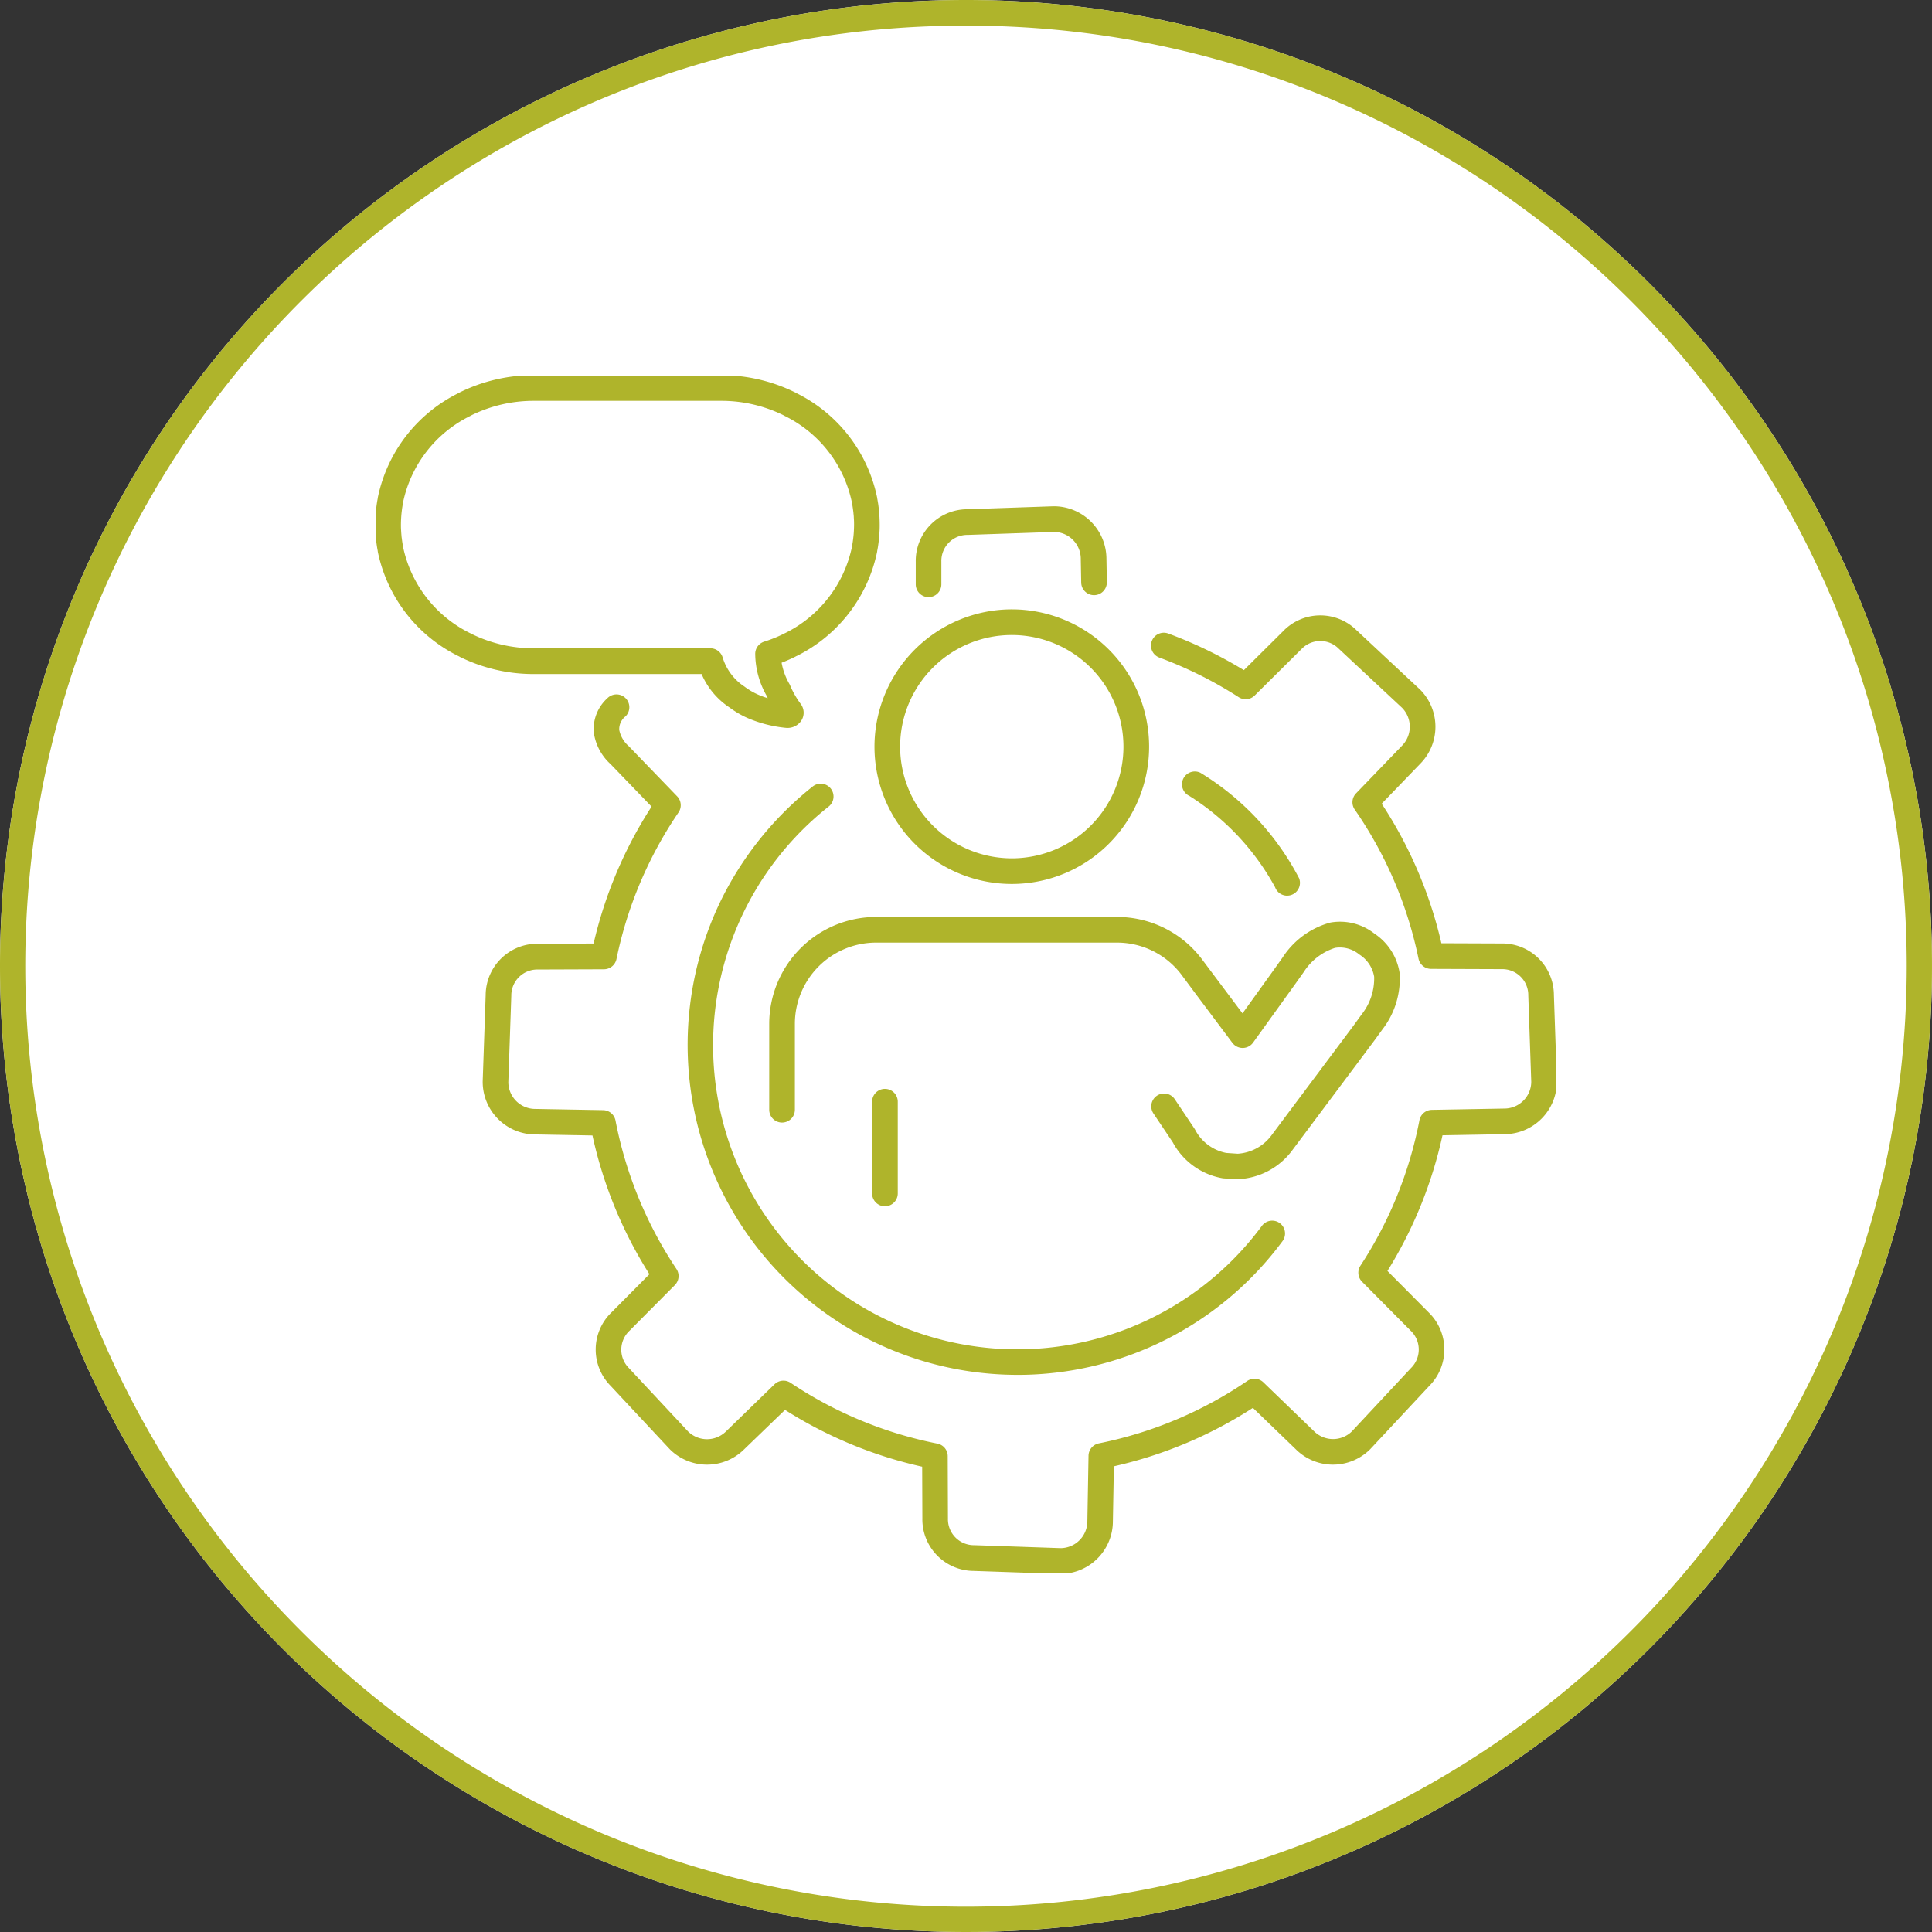 <svg xmlns="http://www.w3.org/2000/svg" xmlns:xlink="http://www.w3.org/1999/xlink" width="113" height="113" viewBox="0 0 113 113">
  <rect x="0" y="0" width="113" height="113" fill="#333333" stroke="none"/>
  <defs>
    <clipPath id="clip-path">
      <rect id="長方形_48231" data-name="長方形 48231" width="69.017" height="70" fill="none" stroke="#afb42b" stroke-width="1.5"/>
    </clipPath>
  </defs>
  <g id="グループ_72272" data-name="グループ 72272" transform="translate(-128 -7039)">
    <path id="パス_160340" data-name="パス 160340" d="M56.5,0A56.5,56.5,0,1,1,0,56.5,56.5,56.5,0,0,1,56.5,0Z" transform="translate(128 7039)" fill="#fff"/>
    <path id="パス_160340_-_アウトライン" data-name="パス 160340 - アウトライン" d="M56.5,1.5a54.736,54.736,0,0,0-30.75,9.392,55.165,55.165,0,0,0-19.928,24.2A54.926,54.926,0,0,0,10.892,87.25a55.165,55.165,0,0,0,24.2,19.928,54.926,54.926,0,0,0,52.158-5.071,55.165,55.165,0,0,0,19.928-24.2,54.926,54.926,0,0,0-5.071-52.158,55.165,55.165,0,0,0-24.2-19.928A54.654,54.654,0,0,0,56.5,1.5m0-1.5A56.5,56.5,0,1,1,0,56.5,56.5,56.5,0,0,1,56.5,0Z" transform="translate(128 7039)" fill="#afb42b"/>
    <g id="グループ_72271" data-name="グループ 72271" transform="translate(150 7061)">
      <g id="グループ_72270" data-name="グループ 72270" clip-path="url(#clip-path)">
        <path id="楕円形_1033" data-name="楕円形 1033" d="M7.281-.75A8.031,8.031,0,1,1-.75,7.281,8.041,8.041,0,0,1,7.281-.75Zm0,14.563A6.531,6.531,0,1,0,.75,7.281,6.539,6.539,0,0,0,7.281,13.813Z" transform="translate(29.897 14.39)" fill="#afb42b"/>
        <path id="パス_160288" data-name="パス 160288" d="M231.677,294.239l-.051,0-.762-.052a.745.745,0,0,1-.083-.01,4.11,4.11,0,0,1-2.9-2.1l-1.135-1.693a.75.75,0,0,1,1.246-.835l1.155,1.724a.756.756,0,0,1,.04.067,2.62,2.62,0,0,0,1.821,1.359l.673.046a2.666,2.666,0,0,0,1.991-1.1l.008-.011,4.776-6.386.474-.654.022-.028a3.393,3.393,0,0,0,.708-2.173,1.915,1.915,0,0,0-.867-1.3,1.785,1.785,0,0,0-1.421-.388,3.4,3.4,0,0,0-1.808,1.379l-.022.034-.465.654-2.5,3.475a.75.75,0,0,1-1.209.012l-2.121-2.83-.892-1.2a4.725,4.725,0,0,0-3.739-1.832h-14.09a4.753,4.753,0,0,0-4.748,4.748v5.027a.75.75,0,0,1-1.5,0v-5.027a6.255,6.255,0,0,1,6.248-6.248h14.09a6.216,6.216,0,0,1,4.927,2.415l.01.013.9,1.2,1.507,2.011,1.9-2.643.453-.638a4.842,4.842,0,0,1,2.779-2.029,3.246,3.246,0,0,1,2.584.646,3.377,3.377,0,0,1,1.475,2.317,4.863,4.863,0,0,1-1.011,3.289l-.469.647-.007.009-4.775,6.385a4.177,4.177,0,0,1-3.178,1.714Z" transform="translate(-181.287 -247.265)" fill="#afb42b"/>
        <path id="線_546" data-name="線 546" d="M0,6.116a.75.75,0,0,1-.75-.75V0A.75.75,0,0,1,0-.75.75.75,0,0,1,.75,0V5.366A.75.75,0,0,1,0,6.116Z" transform="translate(29.759 42.436)" fill="#afb42b"/>
        <path id="パス_160289" data-name="パス 160289" d="M182.294,246.206a19.3,19.3,0,0,1-17.3-27.82,19.472,19.472,0,0,1,5.324-6.586.75.75,0,1,1,.932,1.175A17.789,17.789,0,1,0,196.6,237.491a.75.75,0,0,1,1.206.893,19.262,19.262,0,0,1-15.512,7.823Z" transform="translate(-144.793 -187.792)" fill="#afb42b"/>
        <path id="パス_160290" data-name="パス 160290" d="M418.859,212.671a.75.75,0,0,1-.7-.49,14.524,14.524,0,0,0-5.018-5.346.75.75,0,0,1,.642-1.356,15.743,15.743,0,0,1,5.782,6.18.75.75,0,0,1-.7,1.011Z" transform="translate(-365.579 -182.284)" fill="#afb42b"/>
        <path id="パス_160291" data-name="パス 160291" d="M14.51,5.251H25.5A9.73,9.73,0,0,1,29.815,6.26l.055.03.022.013a8.786,8.786,0,0,1,4.717,6.114l0,.02c.008.038.014.073.02.107.012.067.023.135.034.2s.023.164.033.246c.007.058.013.113.019.168.011.113.02.217.026.318l.006.11V13.6c.007.151.01.276.01.394s0,.243-.01.394v.007l-.006.106c-.006.106-.015.209-.026.32-.006.057-.012.112-.019.167-.01.084-.021.165-.033.246s-.022.141-.035.208c-.006.032-.012.067-.019.1l0,.023a8.783,8.783,0,0,1-4.717,6.114l-.007,0-.01.006-.025.014-.043.023c-.25.125-.514.24-.787.345a3.808,3.808,0,0,0,.457,1.244.751.751,0,0,1,.038.077,5.238,5.238,0,0,0,.623,1.091.853.853,0,0,1-.08,1.117.959.959,0,0,1-.5.267.978.978,0,0,1-.3.013,7.518,7.518,0,0,1-2.239-.578,5.4,5.4,0,0,1-1.037-.607A4.432,4.432,0,0,1,24.34,22.73H14.51a9.712,9.712,0,0,1-4.3-1L10.16,21.7l-.025-.014-.006,0-.009-.005A8.785,8.785,0,0,1,5.4,15.562l0-.024c-.006-.033-.013-.068-.019-.1-.012-.064-.023-.133-.033-.2-.013-.084-.024-.165-.034-.246-.007-.058-.013-.114-.019-.169-.011-.107-.019-.213-.026-.316v0l-.006-.106v-.007c-.007-.151-.01-.276-.01-.394s0-.244.01-.394V13.59l.006-.106v-.005c.006-.1.015-.209.026-.315.006-.057.012-.112.019-.167.01-.084.021-.165.033-.246s.022-.141.035-.209c.006-.032.012-.067.019-.1l0-.023A8.785,8.785,0,0,1,10.121,6.3l.021-.013.054-.03A9.729,9.729,0,0,1,14.51,5.251ZM29.12,7.589A8.224,8.224,0,0,0,25.5,6.751H14.51a8.223,8.223,0,0,0-3.618.838c-.026.015-.052.03-.078.044a7.3,7.3,0,0,0-3.938,5.073l0,.024c0,.025-.01.051-.014.076-.01.057-.019.113-.028.169s-.019.132-.027.2c-.005.044-.011.091-.016.138-.008.085-.016.172-.021.255l-.006.1c-.006.125-.009.227-.009.321s0,.2.009.321l.006.1c.005.084.012.17.021.257,0,.046.01.093.016.14.008.065.017.133.027.2.008.052.017.108.027.162.005.029.01.054.015.08l0,.025a7.3,7.3,0,0,0,3.939,5.071l.007,0c.025.013.05.027.074.042a8.206,8.206,0,0,0,3.614.837H24.853a.75.75,0,0,1,.713.517,3.131,3.131,0,0,0,1.233,1.69q.031.019.061.042a3.942,3.942,0,0,0,.77.453,4.956,4.956,0,0,0,.579.215q-.029-.062-.056-.126a5.029,5.029,0,0,1-.676-2.479.75.75,0,0,1,.523-.7,8.048,8.048,0,0,0,1.118-.446c.024-.014.048-.028.073-.041l.008,0a7.3,7.3,0,0,0,3.939-5.073l0-.024c0-.024.01-.049.014-.075.01-.058.02-.113.028-.169s.019-.133.027-.2c.005-.044.011-.091.016-.138.009-.09.016-.175.021-.257l.005-.1c.006-.126.009-.228.009-.321s0-.2-.009-.321l-.006-.1c0-.078-.012-.163-.021-.255,0-.045-.01-.092-.016-.139-.008-.065-.017-.133-.027-.2s-.017-.109-.027-.165c0-.026-.01-.052-.015-.078l0-.018v0A7.3,7.3,0,0,0,29.2,7.633C29.165,7.616,29.138,7.6,29.12,7.589Z" transform="translate(-5.305 -5.306)" fill="#afb42b"/>
        <path id="パス_160292" data-name="パス 160292" d="M93.344,182.691h-.026l-5.044-.174a3.02,3.02,0,0,1-3.009-3.08l-.011-3.016a25.178,25.178,0,0,1-8.022-3.322l-2.391,2.307a3.081,3.081,0,0,1-4.343,0l-.018-.019-3.444-3.689a3.02,3.02,0,0,1,.05-4.306l2.214-2.23a25.172,25.172,0,0,1-3.331-8.115l-3.353-.06a3.078,3.078,0,0,1-3.067-3.074q0-.013,0-.026l.174-5.044a3.02,3.02,0,0,1,3.08-3.009l3.233-.012a25.181,25.181,0,0,1,3.39-8.008l-2.4-2.488a3.08,3.08,0,0,1-.981-1.855,2.443,2.443,0,0,1,.8-2,.75.75,0,1,1,1.061,1.061.946.946,0,0,0-.37.8,1.687,1.687,0,0,0,.554.944l.009.01,2.823,2.926a.75.75,0,0,1,.081.942,23.718,23.718,0,0,0-3.629,8.574.75.75,0,0,1-.732.6l-3.844.014h-.019a1.52,1.52,0,0,0-1.557,1.523q0,.013,0,.026l-.174,5.042a1.576,1.576,0,0,0,1.574,1.563h.013l3.959.071a.75.75,0,0,1,.723.607,23.709,23.709,0,0,0,3.563,8.681.75.75,0,0,1-.092.944l-2.647,2.666-.014.013a1.52,1.52,0,0,0-.024,2.178l.018.019,3.443,3.688a1.581,1.581,0,0,0,2.218-.008l.01-.009L76.62,171.6a.75.75,0,0,1,.937-.084,23.715,23.715,0,0,0,8.591,3.556.75.75,0,0,1,.6.733l.013,3.631q0,.01,0,.019a1.52,1.52,0,0,0,1.523,1.557h.026l5.042.173a1.576,1.576,0,0,0,1.563-1.574s0-.009,0-.013l.068-3.818a.75.75,0,0,1,.6-.722,23.715,23.715,0,0,0,8.686-3.651.75.75,0,0,1,.942.081l2.951,2.848.01.009a1.576,1.576,0,0,0,2.218.008l3.443-3.688.018-.019a1.52,1.52,0,0,0-.024-2.178l-.014-.014-2.827-2.848a.75.75,0,0,1-.1-.939,23.718,23.718,0,0,0,3.453-8.51.75.75,0,0,1,.723-.607l4.229-.076h.013a1.576,1.576,0,0,0,1.574-1.563l-.173-5.042q0-.013,0-.026a1.52,1.52,0,0,0-1.557-1.523h-.019l-4.113-.015a.75.75,0,0,1-.732-.6,23.713,23.713,0,0,0-3.731-8.72.75.75,0,0,1,.078-.947l2.676-2.774.009-.01a1.581,1.581,0,0,0,.008-2.218l-3.688-3.442-.019-.018a1.52,1.52,0,0,0-2.178.024l-.014.014-2.722,2.7a.75.75,0,0,1-.934.1,23.9,23.9,0,0,0-4.642-2.317.75.75,0,1,1,.52-1.407,25.4,25.4,0,0,1,4.422,2.142l2.293-2.276a3.02,3.02,0,0,1,4.306-.05l3.689,3.444.019.018a3.081,3.081,0,0,1,.005,4.343l-2.251,2.333a25.173,25.173,0,0,1,3.492,8.162l3.5.013a3.02,3.02,0,0,1,3.08,3.009l.174,5.044q0,.013,0,.026a3.078,3.078,0,0,1-3.067,3.074l-3.622.065a25.18,25.18,0,0,1-3.22,7.935l2.4,2.416a3.02,3.02,0,0,1,.05,4.306l-3.444,3.689-.018.019a3.078,3.078,0,0,1-4.343.005l-2.514-2.426a25.178,25.178,0,0,1-8.132,3.417l-.058,3.216A3.078,3.078,0,0,1,93.344,182.691Z" transform="translate(-53.317 -112.636)" fill="#afb42b"/>
        <path id="パス_160293" data-name="パス 160293" d="M279.054,76.75h0A.75.75,0,0,1,278.3,76l0-1.31a3.02,3.02,0,0,1,3.009-3.08l5.044-.174h.026a3.078,3.078,0,0,1,3.074,3.067l.024,1.368a.75.75,0,1,1-1.5.027l-.025-1.374s0-.009,0-.013a1.576,1.576,0,0,0-1.563-1.574l-5.042.173h-.026a1.52,1.52,0,0,0-1.523,1.557q0,.01,0,.019l0,1.318A.75.75,0,0,1,279.054,76.75Z" transform="translate(-246.739 -63.825)" fill="#afb42b"/>
      </g>
    </g>
  </g>
</svg>
